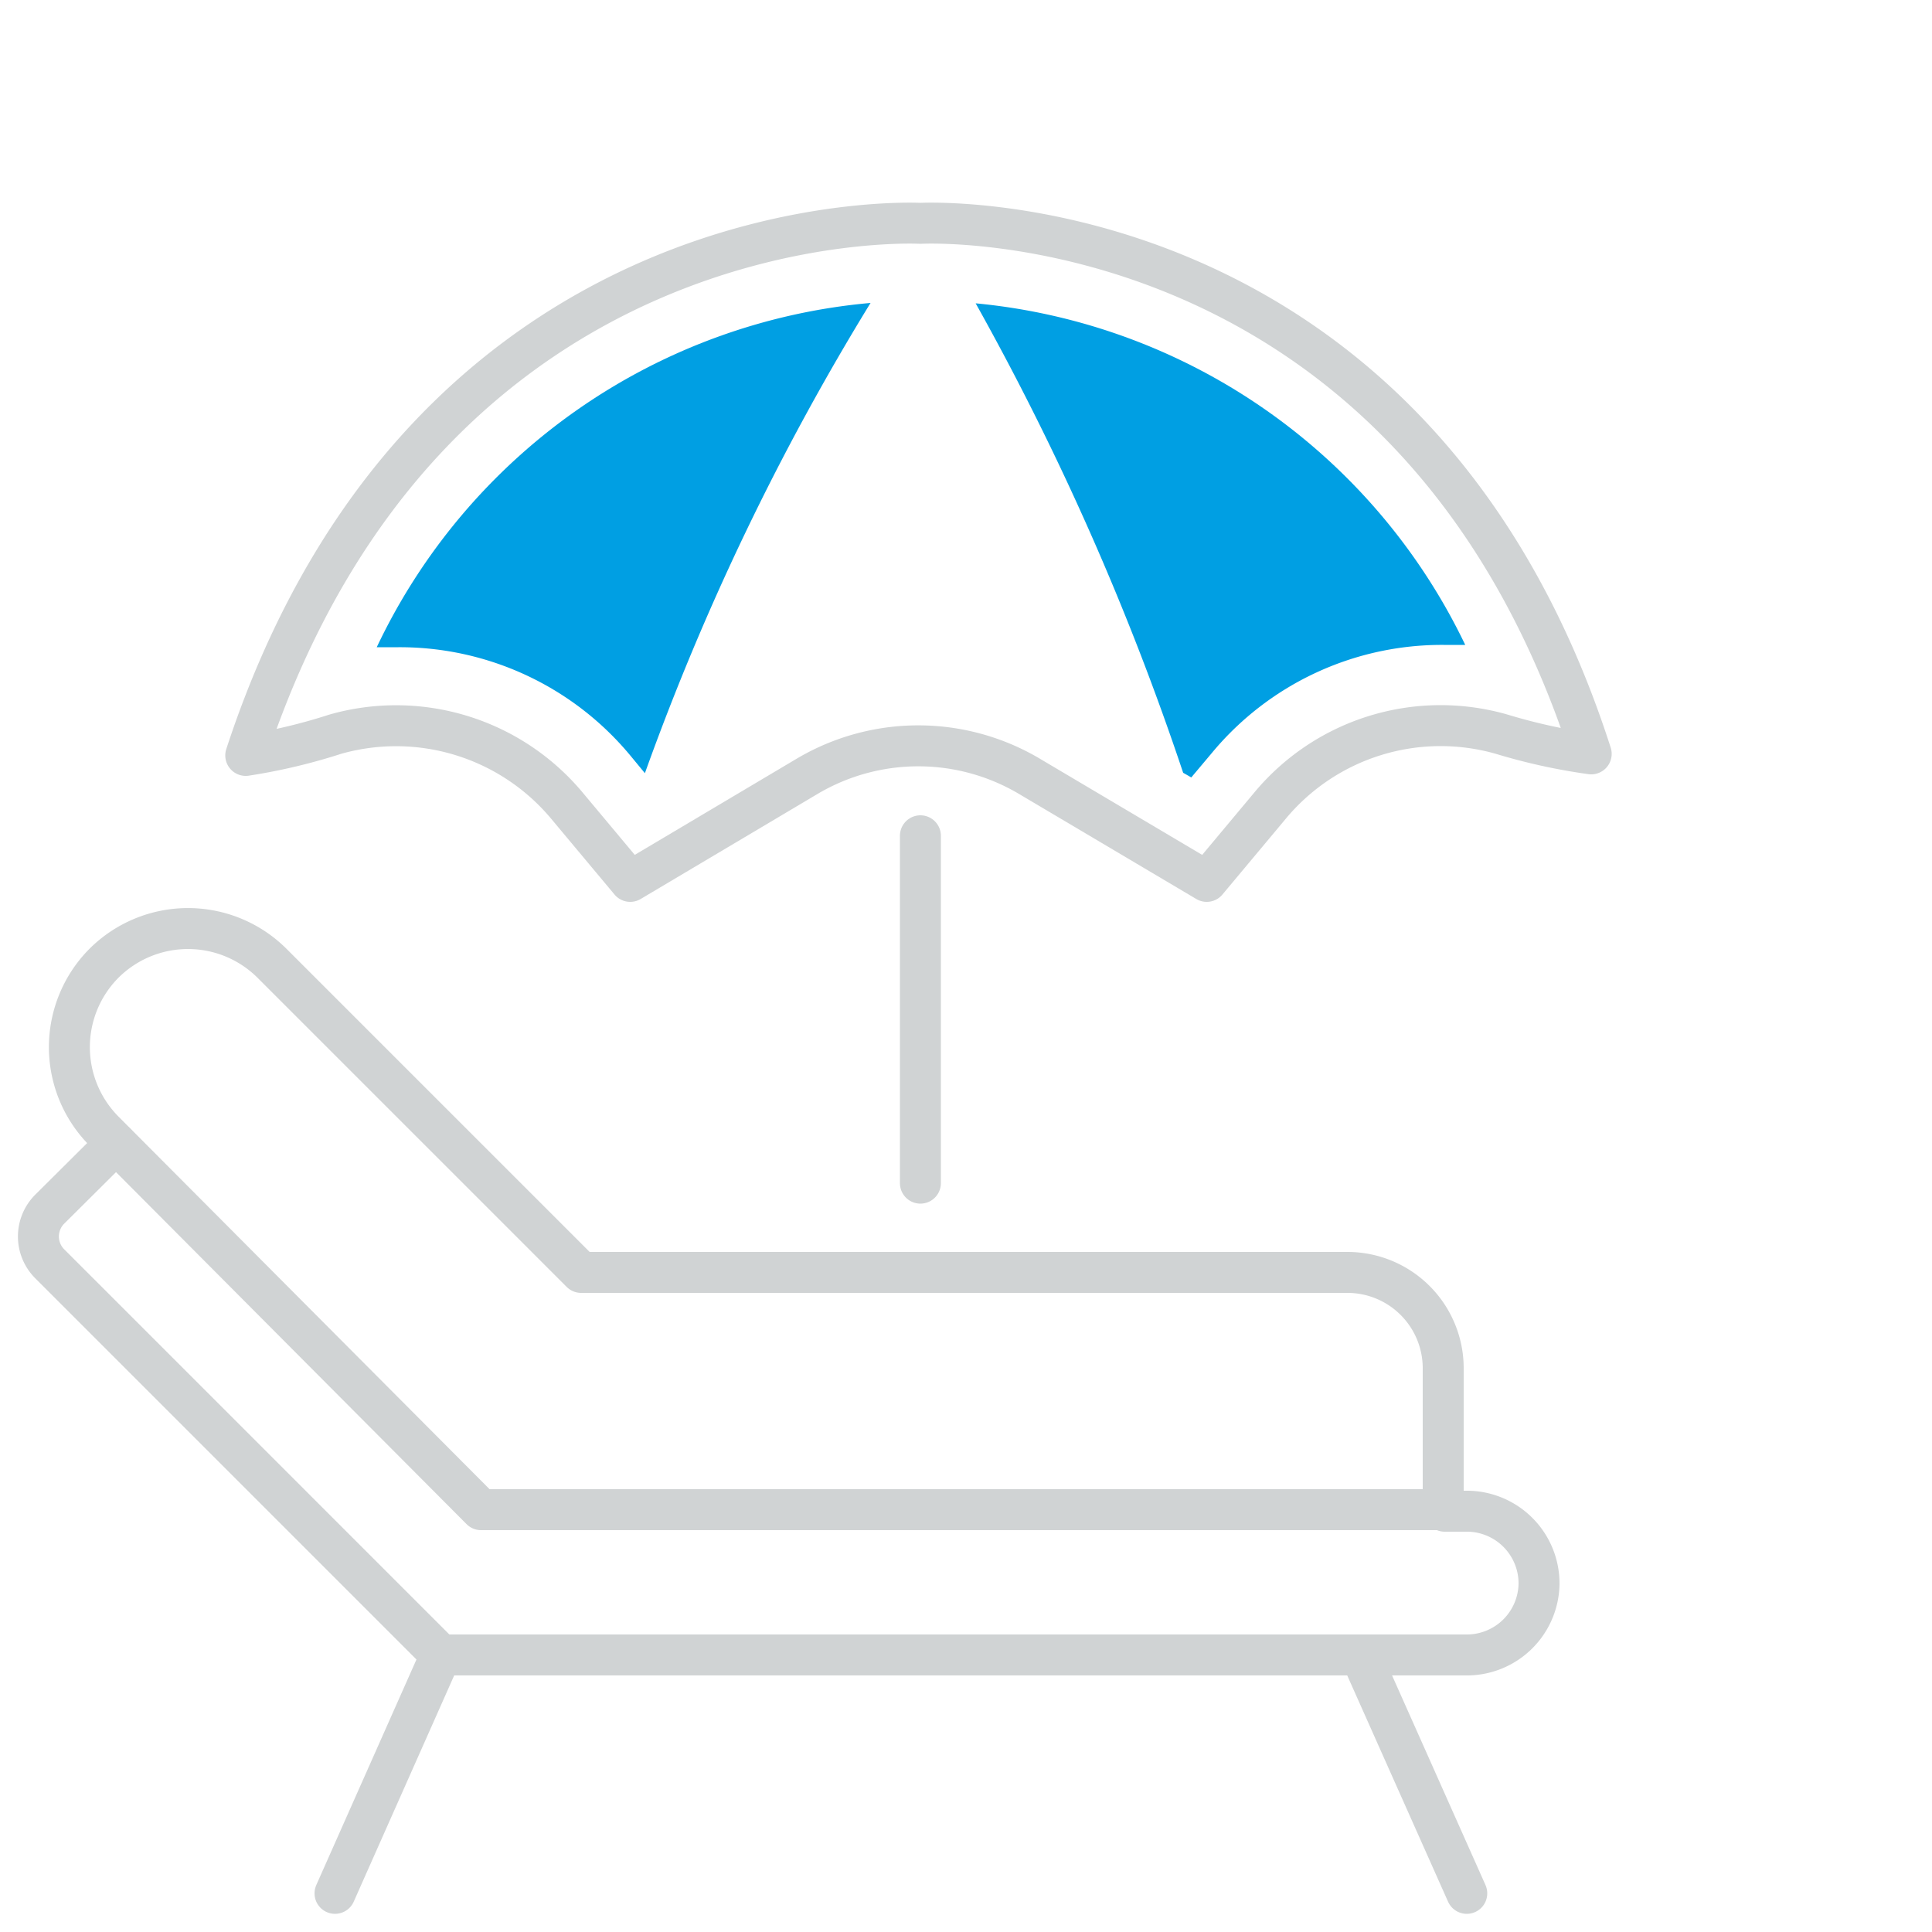 <svg id="Ebene_1" data-name="Ebene 1" xmlns="http://www.w3.org/2000/svg" viewBox="0 0 50 50"><defs><style>.cls-1{fill:none;stroke:#d0d3d4;stroke-linecap:round;stroke-linejoin:round;stroke-width:1.06px;}.cls-2{fill:#009fe3;}</style></defs><line class="cls-1" x1="23.82" y1="21.63" x2="23.82" y2="30.62"/><path class="cls-1" d="M23.82,5.78s12.72-.7,17.36,13.73A15.09,15.09,0,0,1,38.86,19a5.74,5.74,0,0,0-6,1.86l-1.63,1.95-4.59-2.72a5.64,5.64,0,0,0-5.75,0l-4.58,2.72-1.63-1.95a5.76,5.76,0,0,0-6-1.86,14.82,14.82,0,0,1-2.32.55C11.1,5.08,23.82,5.78,23.82,5.78"/><path class="cls-2" d="M25.25,7.85A71.05,71.05,0,0,1,30.62,20l.21.12.53-.63a7.73,7.73,0,0,1,6-2.8l.56,0A15.69,15.69,0,0,0,25.25,7.85Z"/><path class="cls-2" d="M9.75,16.75l.56,0a7.75,7.75,0,0,1,6,2.8l.38.46A65.55,65.55,0,0,1,22.53,7.84,15.68,15.68,0,0,0,9.75,16.75Z"/><path class="cls-1" d="M2.69,24.93h0a3.08,3.08,0,0,1,4.35,0l8,8H34.87a2.48,2.48,0,0,1,2.48,2.48v3.66H12.45L2.69,29.27A3.08,3.08,0,0,1,2.69,24.93Z"/><path class="cls-1" d="M3,29.59l-1.71,1.7a1,1,0,0,0,0,1.42L11.41,42.83H38A1.87,1.87,0,0,0,39.83,41h0A1.87,1.87,0,0,0,38,39.11h-.61"/><line class="cls-1" x1="11.41" y1="42.83" x2="8.67" y2="49"/><line class="cls-1" x1="35.21" y1="42.83" x2="37.96" y2="49"/></svg>